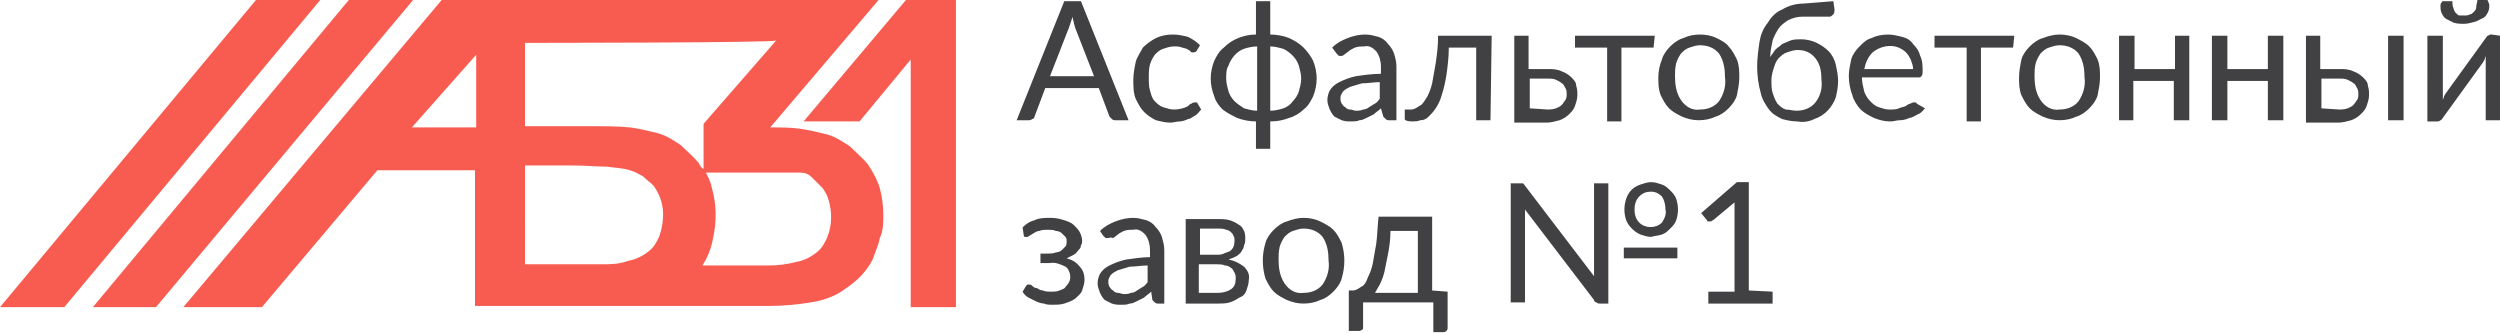 <?xml version="1.0" encoding="UTF-8"?> <!-- Generator: Adobe Illustrator 23.0.0, SVG Export Plug-In . SVG Version: 6.00 Build 0) --> <svg xmlns="http://www.w3.org/2000/svg" xmlns:xlink="http://www.w3.org/1999/xlink" id="Слой_1" x="0px" y="0px" viewBox="0 0 210 28" style="enable-background:new 0 0 210 28;" xml:space="preserve"> <style type="text/css"> .st0{fill:#F85C50;} .st1{fill:#414042;} </style> <path class="st0" d="M21.5,0h5.4L5.4,25.8H0L21.5,0z"></path> <path class="st0" d="M29.3,0h5.4L13.1,25.8H7.8L29.3,0z"></path> <path class="st0" d="M37.1,0h36.7l-9.1,10.7c0.8,0,1.6,0,2.4,0.1s1.6,0.3,2.4,0.5c0.7,0.2,1.3,0.6,1.9,1c0.5,0.5,1.1,1,1.5,1.5 c0.4,0.6,0.8,1.3,1,2s0.3,1.5,0.3,2.3c0,0.6,0,1.3-0.3,1.9c-0.1,0.6-0.4,1.2-0.6,1.8c-0.3,0.6-0.7,1.1-1.1,1.5 c-0.5,0.5-1.1,0.9-1.7,1.3c-0.7,0.4-1.6,0.7-2.4,0.8c-1.2,0.2-2.4,0.3-3.6,0.3H39.9V14.3h-8.2L22,25.8h-6.6L37.1,0z M34.6,10.7H40 V4.6L34.6,10.7z M44.1,3.6v7h5.7c1,0,2,0,3.1,0.1c0.8,0.1,1.6,0.3,2.4,0.5c0.7,0.2,1.3,0.6,1.9,1c0.5,0.5,1.1,1,1.5,1.5 c0.1,0.2,0.2,0.4,0.4,0.5v-3.8l6.1-7C65.3,3.6,44.1,3.6,44.1,3.6z M59.3,14.5c0.2,0.4,0.4,0.8,0.5,1.3c0.4,1.4,0.4,2.8,0.1,4.2 c-0.1,0.6-0.3,1.2-0.6,1.8L59,22.3h5.6c0.8,0,1.5-0.1,2.3-0.3c0.6-0.1,1.2-0.4,1.7-0.8c0.4-0.3,0.7-0.8,0.9-1.3 c0.4-1,0.4-2.1,0.1-3.1c-0.1-0.4-0.3-0.7-0.5-1c-0.3-0.3-0.6-0.6-0.9-0.9s-0.6-0.4-1-0.4L59.3,14.5z M44.1,22.2h6.4 c0.8,0,1.5,0,2.3-0.3c0.6-0.1,1.2-0.4,1.7-0.8c0.4-0.3,0.7-0.8,0.9-1.3c0.2-0.6,0.3-1.2,0.3-1.8c0-0.9-0.3-1.7-0.8-2.4 c-0.3-0.3-0.6-0.5-0.9-0.8c-0.4-0.2-0.7-0.4-1.1-0.5c-0.6-0.2-1.3-0.2-1.9-0.3c-0.8,0-1.8-0.1-2.9-0.1h-4V22.2z"></path> <path class="st0" d="M76.5,25.6V5l-4.3,5.2h-4.7L76.1,0h4.2v25.8h-3.8L76.5,25.6z"></path> <path class="st1" d="M91.9,6.4l-1.6-4.1c0-0.1-0.1-0.3-0.1-0.4s-0.1-0.3-0.1-0.5C90,1.7,89.9,2,89.8,2.3l-1.6,4.1H91.9z M94.8,10.1 h-1.1c-0.1,0-0.2,0-0.3-0.1s-0.1-0.1-0.2-0.2l-0.9-2.4h-4.5l-0.9,2.4c0,0.1-0.1,0.2-0.2,0.2c-0.1,0.1-0.2,0.1-0.3,0.1h-1l4-10h1.4 L94.8,10.1z M100.5,4.3L100.5,4.3c-0.1,0.1-0.2,0.1-0.3,0.1s-0.2,0-0.2-0.1c-0.1-0.1-0.2-0.1-0.3-0.2c-0.1,0-0.3-0.1-0.4-0.1 c-0.2-0.1-0.4-0.1-0.7-0.1S98,4,97.7,4.1S97.2,4.4,97,4.6c-0.2,0.3-0.3,0.5-0.4,0.8c-0.1,0.4-0.1,0.7-0.1,1.1s0,0.8,0.1,1.1 C96.7,8,96.8,8.3,97,8.5s0.4,0.4,0.7,0.5s0.6,0.2,0.9,0.2c0.4,0,0.9-0.1,1.2-0.3c0.1-0.1,0.2-0.2,0.3-0.2c0.1-0.1,0.2-0.1,0.3-0.1 s0.2,0,0.2,0.1l0.3,0.5c-0.2,0.2-0.3,0.4-0.5,0.5S100,10,99.8,10c-0.2,0.1-0.5,0.2-0.7,0.2c-0.3,0-0.5,0.1-0.8,0.1 c-0.4,0-0.8-0.1-1.2-0.2c-0.4-0.2-0.7-0.4-1-0.7s-0.5-0.7-0.7-1.1c-0.2-0.5-0.2-1-0.2-1.6c0-0.5,0.1-1,0.2-1.5 C95.5,4.8,95.8,4.4,96,4c0.3-0.3,0.7-0.6,1.1-0.8s0.9-0.3,1.4-0.3s0.9,0.1,1.3,0.2c0.4,0.2,0.7,0.4,1,0.7L100.5,4.3z M106.7,9.3 c0.4,0,0.8-0.1,1.1-0.2s0.6-0.3,0.8-0.6c0.2-0.2,0.4-0.5,0.5-0.8c0.1-0.4,0.2-0.7,0.2-1.1s-0.1-0.7-0.2-1.1 c-0.2-0.6-0.7-1.1-1.3-1.4c-0.4-0.1-0.7-0.2-1.1-0.2V9.3z M105.6,3.9c-0.4,0-0.8,0.1-1.1,0.2c-0.6,0.2-1.1,0.8-1.3,1.4 C103,5.8,103,6.2,103,6.6s0.1,0.7,0.2,1.1c0.1,0.3,0.3,0.6,0.5,0.8s0.5,0.4,0.8,0.6c0.4,0.1,0.7,0.2,1.1,0.2V3.9z M106.7,2.9 c0.5,0,1.1,0.1,1.6,0.3c0.4,0.2,0.8,0.4,1.2,0.8c0.3,0.3,0.6,0.7,0.8,1.1c0.2,0.5,0.3,1,0.3,1.5s-0.1,1-0.3,1.5 c-0.2,0.4-0.4,0.8-0.8,1.1c-0.3,0.3-0.8,0.6-1.2,0.7c-0.5,0.2-1,0.3-1.6,0.3v2.3h-1.2v-2.3c-0.5,0-1.1-0.1-1.6-0.3 c-0.4-0.2-0.8-0.4-1.2-0.7c-0.3-0.3-0.6-0.7-0.7-1.1c-0.2-0.5-0.3-1-0.3-1.5s0.1-1,0.3-1.5c0.2-0.4,0.4-0.8,0.8-1.1 c0.3-0.3,0.7-0.6,1.2-0.8s1-0.3,1.5-0.3V0.1h1.2L106.7,2.9z M115.9,6.9c-0.5,0-1,0.1-1.5,0.1c-0.3,0.1-0.7,0.2-1,0.3 c-0.2,0.1-0.4,0.2-0.6,0.4c-0.1,0.2-0.2,0.3-0.2,0.5s0,0.3,0.1,0.5c0.1,0.1,0.1,0.2,0.3,0.3c0.1,0.1,0.2,0.2,0.4,0.2 s0.3,0.1,0.5,0.1s0.4,0,0.6-0.1c0.2,0,0.4-0.1,0.5-0.2c0.2-0.1,0.3-0.2,0.5-0.3s0.3-0.3,0.4-0.4L115.9,6.9z M111.9,4 c0.4-0.4,0.8-0.6,1.3-0.8s1-0.3,1.5-0.3c0.4,0,0.7,0.1,1.1,0.2c0.3,0.1,0.6,0.3,0.8,0.6c0.2,0.2,0.4,0.5,0.5,0.8s0.2,0.7,0.2,1.1 v4.5h-0.6c-0.1,0-0.2,0-0.3-0.1s-0.1-0.1-0.2-0.2L116,9.1c-0.2,0.2-0.4,0.3-0.6,0.5c-0.2,0.1-0.4,0.2-0.6,0.3s-0.4,0.2-0.6,0.2 c-0.2,0.1-0.5,0.1-0.7,0.1c-0.3,0-0.5,0-0.8-0.1c-0.2-0.1-0.4-0.2-0.6-0.3c-0.2-0.2-0.3-0.4-0.4-0.6c-0.1-0.3-0.2-0.5-0.2-0.8 s0.1-0.6,0.2-0.8c0.2-0.3,0.4-0.5,0.8-0.7s0.9-0.4,1.4-0.5c0.7-0.1,1.4-0.2,2.1-0.2V5.6c0-0.4-0.1-0.9-0.4-1.3 c-0.3-0.3-0.6-0.5-1-0.4c-0.3,0-0.5,0-0.8,0.1c-0.2,0.1-0.4,0.2-0.5,0.3l-0.4,0.3c-0.1,0.1-0.2,0.1-0.3,0.1s-0.2,0-0.2-0.1 c-0.1,0-0.1-0.1-0.2-0.2L111.9,4z M125.2,10.1H124V4h-2.3c0,0.8-0.1,1.6-0.2,2.3c-0.1,0.6-0.2,1.1-0.4,1.7c-0.1,0.4-0.3,0.8-0.5,1.1 s-0.4,0.5-0.6,0.7s-0.4,0.3-0.7,0.3c-0.2,0.1-0.5,0.1-0.7,0.1c-0.4,0-0.6-0.1-0.6-0.2V9.2h0.4c0.2,0,0.3,0,0.5-0.1s0.3-0.2,0.5-0.3 c0.2-0.2,0.3-0.4,0.5-0.7c0.2-0.4,0.3-0.7,0.4-1.1c0.1-0.6,0.2-1.1,0.3-1.7c0.1-0.7,0.2-1.4,0.2-2.3h4.5L125.2,10.1z M130,9.2 c0.2,0,0.4,0,0.7-0.1c0.2-0.1,0.3-0.1,0.5-0.3c0.1-0.1,0.2-0.3,0.3-0.4c0.1-0.2,0.1-0.3,0.1-0.5s0-0.3-0.1-0.5 c-0.1-0.1-0.1-0.3-0.3-0.4c-0.1-0.1-0.3-0.2-0.5-0.3s-0.5-0.1-0.7-0.1h-1.5v2.5L130,9.2z M130,5.8c0.4,0,0.8,0,1.2,0.2 c0.3,0.1,0.6,0.3,0.8,0.5s0.4,0.4,0.4,0.7c0.1,0.3,0.1,0.5,0.1,0.8c0,0.3-0.1,0.6-0.2,0.9s-0.3,0.5-0.5,0.7s-0.5,0.4-0.8,0.5 c-0.4,0.1-0.7,0.2-1.1,0.2h-2.7V3h1.2v2.8L130,5.8z M138.9,4h-2.7v6.2H135V4h-2.7V3h6.7L138.9,4z M142.8,2.9c0.5,0,1,0.1,1.4,0.3 s0.8,0.4,1,0.7c0.3,0.3,0.5,0.7,0.7,1.1c0.2,0.5,0.2,1,0.2,1.5s-0.1,1-0.2,1.5c-0.1,0.4-0.4,0.8-0.7,1.1s-0.7,0.6-1.1,0.7 c-0.4,0.2-0.9,0.3-1.4,0.3s-0.9-0.1-1.4-0.3c-0.4-0.2-0.8-0.4-1.1-0.7s-0.5-0.7-0.7-1.1c-0.2-0.5-0.2-1-0.2-1.5s0.1-1,0.3-1.5 c0.1-0.4,0.4-0.8,0.7-1.1s0.7-0.6,1.1-0.7C141.8,3,142.3,2.9,142.8,2.9z M142.8,9.2c0.6,0,1.2-0.2,1.6-0.7c0.4-0.6,0.6-1.3,0.5-2 c0-0.7-0.1-1.4-0.5-2c-0.4-0.5-1-0.7-1.6-0.7c-0.3,0-0.6,0.1-0.9,0.2c-0.3,0.1-0.5,0.3-0.7,0.5c-0.2,0.3-0.3,0.5-0.4,0.8 c-0.1,0.4-0.1,0.8-0.1,1.1c0,0.7,0.1,1.4,0.5,2S142.2,9.3,142.8,9.2L142.8,9.2z M150.9,9.3c0.6,0,1.2-0.2,1.6-0.7s0.6-1.2,0.5-1.9 c0-0.7-0.1-1.3-0.5-1.8s-0.9-0.7-1.5-0.7c-0.3,0-0.6,0.1-0.9,0.2s-0.5,0.3-0.7,0.5s-0.3,0.5-0.4,0.8s-0.2,0.7-0.2,1 c0,0.4,0,0.8,0.1,1.1s0.2,0.6,0.4,0.9c0.2,0.2,0.4,0.4,0.7,0.5C150.3,9.2,150.6,9.3,150.9,9.3L150.9,9.3z M151.4,1.4 c-0.4,0-0.8,0.1-1.2,0.3c-0.3,0.2-0.6,0.4-0.8,0.7s-0.4,0.7-0.5,1c-0.1,0.5-0.2,0.9-0.2,1.4c0.1-0.2,0.3-0.4,0.4-0.6 c0.2-0.2,0.4-0.3,0.6-0.5c0.2-0.1,0.5-0.2,0.7-0.3c0.3-0.1,0.6-0.1,0.9-0.1c0.4,0,0.9,0.1,1.3,0.3s0.7,0.4,1,0.7s0.5,0.7,0.6,1.1 c0.1,0.5,0.2,0.9,0.2,1.4s-0.1,1-0.2,1.4c-0.3,0.8-0.9,1.5-1.8,1.8c-0.4,0.2-0.9,0.3-1.4,0.2c-0.5,0-0.9-0.1-1.3-0.2 c-0.4-0.2-0.8-0.4-1.1-0.8s-0.6-0.9-0.7-1.4c-0.2-0.7-0.3-1.5-0.3-2.2s0.1-1.4,0.2-2.1c0.1-0.6,0.3-1.1,0.7-1.6 c0.3-0.5,0.7-0.9,1.2-1.1c0.5-0.3,1.1-0.5,1.8-0.5l2.5-0.2l0.1,0.7c0,0.1,0,0.3-0.1,0.4s-0.2,0.2-0.3,0.2L151.4,1.4z M160.7,5.8 c0-0.3-0.1-0.5-0.2-0.8c-0.1-0.2-0.2-0.4-0.4-0.6s-0.4-0.3-0.6-0.4c-0.7-0.3-1.6-0.1-2.2,0.4c-0.4,0.4-0.6,0.9-0.7,1.4H160.7z M161.7,9.1c-0.2,0.2-0.3,0.4-0.6,0.5c-0.2,0.1-0.5,0.3-0.7,0.3c-0.2,0.1-0.5,0.2-0.8,0.2s-0.5,0.1-0.8,0.1c-0.5,0-0.9-0.1-1.4-0.3 c-0.4-0.2-0.8-0.4-1.1-0.7s-0.6-0.8-0.7-1.2c-0.2-0.5-0.3-1.1-0.3-1.6s0.1-0.9,0.2-1.4c0.1-0.4,0.4-0.8,0.7-1.1s0.6-0.6,1-0.7 c0.4-0.2,0.9-0.3,1.4-0.3c0.4,0,0.8,0.1,1.2,0.2s0.7,0.3,0.9,0.6c0.3,0.3,0.5,0.6,0.6,1c0.2,0.4,0.2,0.9,0.2,1.3 c0,0.1,0,0.3-0.1,0.4s-0.1,0.1-0.2,0.1h-4.8c0,0.4,0.1,0.8,0.2,1.2c0.1,0.3,0.3,0.6,0.5,0.8s0.4,0.4,0.7,0.5s0.6,0.2,0.9,0.2 s0.6,0,0.8-0.1s0.4-0.1,0.6-0.2c0.1-0.1,0.3-0.2,0.4-0.2c0.1-0.1,0.2-0.1,0.3-0.1s0.2,0,0.2,0.1L161.7,9.1z M169.1,4h-2.7v6.2h-1.2 V4h-2.7V3h6.7L169.1,4z M173,2.9c0.5,0,1,0.1,1.4,0.3s0.8,0.4,1.1,0.7s0.5,0.7,0.7,1.1c0.2,0.5,0.2,1,0.2,1.5s-0.1,1-0.2,1.5 c-0.1,0.4-0.4,0.8-0.7,1.1s-0.7,0.6-1.1,0.7c-0.4,0.2-0.9,0.3-1.4,0.3s-0.9-0.1-1.4-0.3c-0.4-0.2-0.8-0.4-1.1-0.7S170,8.4,169.8,8 c-0.2-0.5-0.2-1-0.2-1.5s0.1-1,0.2-1.5c0.1-0.4,0.4-0.8,0.7-1.1s0.7-0.6,1.1-0.7C172.1,3,172.6,2.9,173,2.9z M173,9.2 c0.6,0,1.2-0.2,1.6-0.7c0.4-0.6,0.6-1.3,0.5-2c0-0.7-0.1-1.4-0.5-2c-0.4-0.5-1-0.7-1.6-0.7c-0.3,0-0.6,0.1-0.9,0.2 c-0.3,0.1-0.5,0.3-0.7,0.5c-0.2,0.3-0.3,0.5-0.4,0.8c-0.1,0.4-0.1,0.8-0.1,1.1c0,0.7,0.1,1.4,0.5,2S172.4,9.3,173,9.2L173,9.2z M183.9,3v7.1h-1.3V6.8h-3.4v3.3H178V3h1.3v2.8h3.4V3L183.9,3z M191.8,3v7.1h-1.3V6.8h-3.4v3.3h-1.3V3h1.3v2.8h3.4V3L191.8,3z M196.5,9.2c0.2,0,0.4,0,0.7-0.1c0.2-0.1,0.3-0.1,0.5-0.3c0.1-0.1,0.2-0.3,0.3-0.4c0.1-0.2,0.1-0.3,0.1-0.5s0-0.3-0.1-0.5 c-0.1-0.1-0.1-0.3-0.3-0.4c-0.1-0.1-0.3-0.2-0.5-0.3s-0.5-0.1-0.7-0.1H195v2.5L196.5,9.2z M196.5,5.8c0.4,0,0.8,0,1.2,0.2 c0.3,0.1,0.6,0.3,0.8,0.5s0.4,0.4,0.4,0.7C199,7.5,199,7.7,199,8c0,0.3-0.1,0.6-0.2,0.9s-0.3,0.5-0.5,0.7s-0.5,0.4-0.8,0.5 c-0.4,0.1-0.7,0.2-1.1,0.2h-2.7V3h1.2v2.8L196.5,5.8z M201.9,3v7.1h-1.3V3L201.9,3z M210,3v7.1h-1.2V5.3c0-0.1,0-0.2,0-0.3 s0-0.2,0-0.3L208.7,5c0,0.1-0.1,0.1-0.1,0.2l-3.4,4.7c-0.1,0.1-0.1,0.2-0.2,0.2c-0.1,0.1-0.2,0.1-0.3,0.1h-0.8V3h1.3v4.8v0.3v0.3 l0.1-0.3l0.1-0.2l3.4-4.7c0.1-0.1,0.1-0.2,0.2-0.2c0.1-0.1,0.2-0.1,0.3-0.1L210,3z M207,1.3c0.2,0,0.3,0,0.5-0.1 c0.1,0,0.2-0.1,0.3-0.2s0.2-0.2,0.2-0.4s0.1-0.4,0.1-0.6h0.7c0.1,0,0.2,0,0.2,0.1s0.1,0.2,0.1,0.3c0,0.2,0,0.4-0.1,0.6 s-0.2,0.4-0.4,0.5s-0.4,0.2-0.6,0.3c-0.4,0.1-0.7,0.2-1,0.2s-0.6,0-0.9-0.1c-0.2-0.1-0.4-0.2-0.6-0.3s-0.3-0.3-0.4-0.5 S205,0.7,205,0.5c0-0.1,0-0.2,0.1-0.3c0-0.1,0.1-0.1,0.2-0.1h0.7c0,0.2,0,0.4,0.1,0.6c0,0.1,0.1,0.3,0.2,0.4s0.2,0.2,0.3,0.2H207z M85.9,19.1c0.3-0.3,0.6-0.5,1-0.6c0.4-0.2,0.9-0.2,1.4-0.2c0.4,0,0.8,0.1,1.1,0.2s0.6,0.2,0.8,0.4s0.4,0.4,0.5,0.6s0.2,0.5,0.2,0.7 c0,0.1,0,0.3-0.1,0.4c0,0.2-0.1,0.3-0.2,0.4s-0.2,0.3-0.4,0.4s-0.4,0.2-0.6,0.3c0.4,0.1,0.8,0.3,1.1,0.7c0.3,0.3,0.4,0.7,0.4,1.1 c0,0.3-0.1,0.6-0.2,0.9s-0.4,0.5-0.6,0.7c-0.3,0.2-0.6,0.3-0.9,0.4s-0.7,0.1-1,0.1c-0.2,0-0.5,0-0.7-0.1c-0.2,0-0.5-0.1-0.7-0.2 s-0.4-0.2-0.6-0.3s-0.4-0.3-0.5-0.5l0.3-0.5c0.1-0.1,0.1-0.1,0.2-0.1s0.2,0,0.3,0.1s0.2,0.2,0.4,0.2c0.2,0.1,0.3,0.2,0.5,0.2 c0.2,0.1,0.5,0.1,0.7,0.1s0.5,0,0.7-0.1s0.4-0.1,0.5-0.3c0.1-0.1,0.2-0.2,0.3-0.4s0.1-0.3,0.1-0.5c0-0.3-0.2-0.7-0.4-0.8 c-0.4-0.2-0.9-0.4-1.3-0.3h-0.8v-0.8H88c0.2,0,0.5,0,0.7-0.1c0.2,0,0.4-0.1,0.5-0.2s0.2-0.2,0.3-0.3s0.1-0.3,0.1-0.4s0-0.3-0.1-0.4 s-0.2-0.2-0.3-0.3s-0.3-0.2-0.5-0.2c-0.2-0.1-0.5-0.1-0.7-0.1s-0.5,0-0.7,0.1c-0.2,0-0.3,0.1-0.5,0.2c-0.1,0.1-0.2,0.1-0.3,0.2 c-0.1,0-0.1,0.1-0.2,0.1s-0.1,0-0.2,0S86,19.8,86,19.8L85.9,19.1z M96.4,22.3c-0.5,0-1,0.1-1.5,0.1c-0.3,0.1-0.7,0.2-1,0.3 c-0.2,0.1-0.4,0.2-0.6,0.4c-0.1,0.2-0.2,0.3-0.2,0.5s0,0.3,0.1,0.5c0.1,0.1,0.1,0.2,0.3,0.3c0.1,0.1,0.2,0.2,0.4,0.2 s0.3,0.1,0.5,0.1s0.4,0,0.6-0.1c0.2,0,0.4-0.1,0.5-0.2c0.2-0.1,0.3-0.2,0.5-0.3s0.3-0.3,0.4-0.4L96.4,22.3z M92.4,19.4 c0.4-0.4,0.8-0.6,1.3-0.8s1-0.3,1.5-0.3c0.4,0,0.7,0.1,1.1,0.2c0.3,0.1,0.6,0.3,0.8,0.6c0.2,0.2,0.4,0.5,0.5,0.8 c0.1,0.4,0.2,0.7,0.2,1.1v4.5h-0.5c-0.1,0-0.2,0-0.3-0.1s-0.1-0.1-0.2-0.2l-0.1-0.7c-0.2,0.2-0.4,0.3-0.6,0.5 c-0.2,0.1-0.4,0.2-0.6,0.3s-0.4,0.2-0.6,0.2c-0.2,0.1-0.5,0.1-0.7,0.1c-0.3,0-0.5,0-0.8-0.1c-0.2-0.1-0.4-0.2-0.6-0.3 c-0.2-0.2-0.3-0.4-0.4-0.6c-0.1-0.3-0.2-0.5-0.2-0.8s0.1-0.6,0.2-0.8c0.2-0.3,0.4-0.5,0.8-0.7s0.9-0.4,1.4-0.5 c0.7-0.1,1.4-0.2,2-0.2V21c0-0.4-0.1-0.9-0.4-1.3c-0.3-0.3-0.6-0.5-1-0.4c-0.3,0-0.5,0-0.8,0.1c-0.2,0.1-0.4,0.2-0.5,0.3L93.5,20 c-0.2-0.1-0.3,0-0.5,0c-0.1,0-0.2,0-0.2-0.1c-0.1,0-0.1-0.1-0.2-0.2L92.4,19.4z M102.3,24.6c0.4,0,0.8-0.1,1.1-0.3s0.4-0.5,0.4-0.9 c0-0.2,0-0.3-0.1-0.5c-0.1-0.1-0.1-0.3-0.3-0.4c-0.1-0.1-0.3-0.2-0.5-0.2c-0.2-0.1-0.5-0.1-0.7-0.1h-1.5v2.4H102.3z M100.8,19.2v2.2 h1.4c0.2,0,0.4,0,0.6-0.1s0.3-0.1,0.5-0.2c0.3-0.2,0.4-0.5,0.4-0.9c0-0.1,0-0.3-0.1-0.4c0-0.1-0.1-0.2-0.2-0.3s-0.3-0.2-0.4-0.2 c-0.2-0.1-0.5-0.1-0.7-0.1H100.8z M102.2,18.4c0.4,0,0.8,0,1.1,0.1s0.5,0.2,0.8,0.4c0.2,0.1,0.3,0.3,0.4,0.5s0.1,0.4,0.1,0.7 c0,0.2,0,0.3-0.1,0.5c0,0.2-0.1,0.3-0.2,0.5s-0.3,0.3-0.4,0.4c-0.2,0.1-0.4,0.2-0.7,0.3c0.5,0.1,0.9,0.3,1.3,0.6 c0.3,0.3,0.5,0.7,0.4,1.1c0,0.3-0.1,0.6-0.2,0.9s-0.3,0.5-0.6,0.6c-0.3,0.2-0.5,0.3-0.8,0.4s-0.7,0.1-1,0.1h-2.7v-7.1H102.2z M109.5,18.3c0.5,0,1,0.1,1.4,0.3s0.8,0.4,1.1,0.7s0.5,0.7,0.7,1.1c0.3,1,0.3,2,0,3c-0.1,0.4-0.4,0.8-0.7,1.1s-0.7,0.6-1.1,0.7 c-0.4,0.2-0.9,0.3-1.4,0.3s-0.9-0.1-1.4-0.3c-0.4-0.2-0.8-0.4-1.1-0.7s-0.5-0.7-0.7-1.1c-0.3-1-0.3-2,0-3c0.1-0.4,0.4-0.8,0.7-1.1 s0.7-0.6,1.1-0.7C108.6,18.4,109.1,18.3,109.5,18.3z M109.5,24.6c0.6,0,1.2-0.2,1.6-0.7c0.4-0.6,0.6-1.3,0.5-2c0-0.7-0.1-1.4-0.5-2 c-0.4-0.5-1-0.7-1.6-0.7c-0.3,0-0.6,0.1-0.9,0.2s-0.5,0.3-0.7,0.5c-0.2,0.3-0.3,0.5-0.4,0.8c-0.1,0.4-0.1,0.8-0.1,1.1 c0,0.7,0.1,1.4,0.5,2S108.9,24.7,109.5,24.6z M119.1,24.6v-5.2h-2.3c0,0.7-0.1,1.4-0.2,1.9s-0.2,1-0.3,1.5c-0.1,0.4-0.2,0.7-0.4,1.1 c-0.1,0.2-0.3,0.5-0.4,0.7H119.1z M121.6,24.5v3c0,0.1,0,0.2-0.1,0.3s-0.2,0.1-0.3,0.1h-0.8v-2.5h-5.9v2.1c0,0.1,0,0.2-0.1,0.2 c-0.1,0.1-0.2,0.1-0.3,0.1h-0.8v-3.4h0.2c0.2,0,0.3,0,0.5-0.1s0.3-0.2,0.5-0.3c0.2-0.2,0.3-0.4,0.4-0.7c0.2-0.4,0.3-0.7,0.4-1.1 c0.1-0.6,0.2-1.1,0.3-1.7c0.1-0.7,0.1-1.4,0.2-2.3h4.5v6.2L121.6,24.5z M133.9,15.4h1.2v10.1h-0.7c-0.1,0-0.2,0-0.3-0.1 c-0.1,0-0.2-0.1-0.2-0.2l-5.8-7.6v0.3v0.3v7.2h-1.2v-10h0.7h0.3c0.1,0,0.1,0.1,0.2,0.2l5.8,7.6c0-0.1,0-0.2,0-0.4s0-0.2,0-0.3V15.4z M138.7,16.1c-0.4,0-0.7,0.1-1,0.4s-0.4,0.7-0.4,1.1s0.1,0.8,0.4,1.1c0.5,0.5,1.4,0.5,1.9,0c0.2-0.3,0.4-0.7,0.3-1.1 c0-0.4-0.1-0.8-0.3-1.1C139.4,16.3,139.1,16.1,138.7,16.1z M138.7,19.9c-0.3,0-0.6-0.1-0.9-0.2c-0.5-0.2-1-0.7-1.2-1.2 c-0.2-0.6-0.2-1.2,0-1.8s0.6-1,1.2-1.2c0.3-0.1,0.6-0.2,0.9-0.2s0.6,0.1,0.9,0.2s0.5,0.3,0.7,0.5s0.4,0.4,0.5,0.7 c0.2,0.6,0.2,1.2,0,1.8c-0.1,0.3-0.3,0.5-0.5,0.7s-0.4,0.4-0.7,0.5S139,19.8,138.7,19.9z M136.4,20.8h4.5v0.9h-4.5V20.8z M148.9,24.5v1h-5.4v-1h2.2v-6.9c0-0.2,0-0.4,0-0.6l-1.8,1.5c-0.1,0-0.1,0.1-0.2,0.1s-0.1,0-0.2,0s-0.1,0-0.1-0.1l-0.1-0.1l-0.4-0.5 l3-2.6h1v9.1L148.9,24.5z"></path> </svg> 